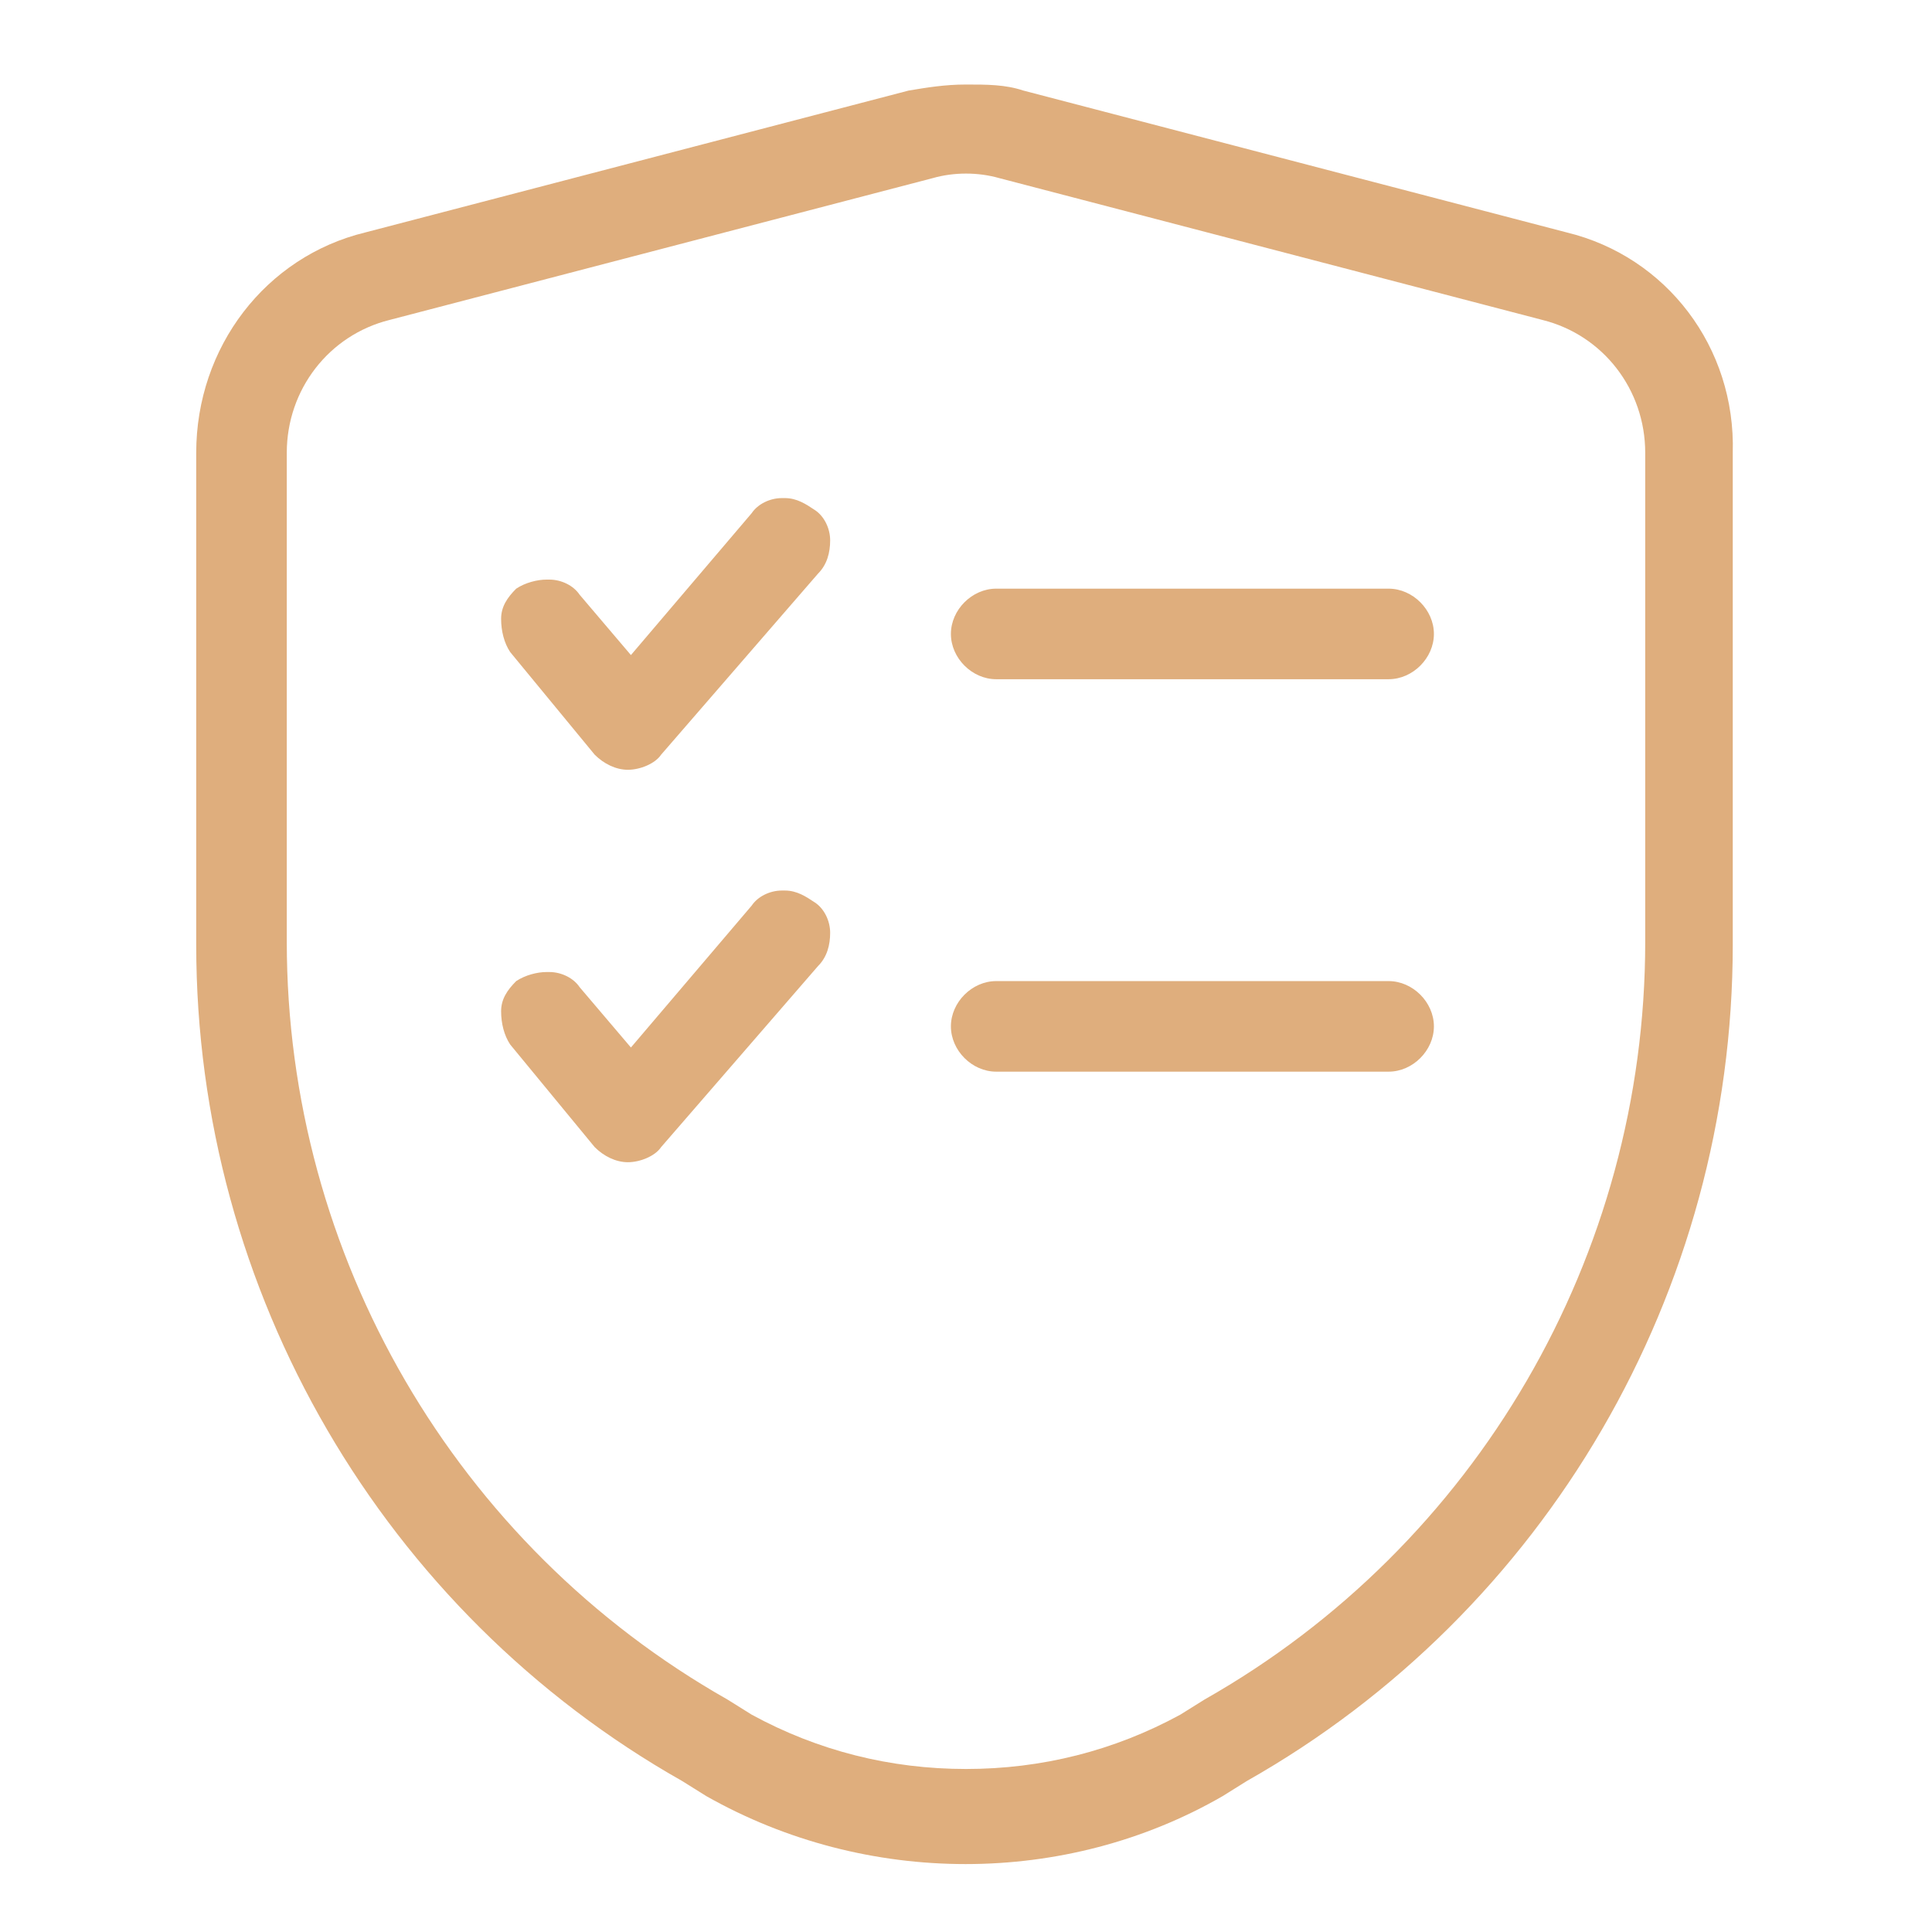 <svg xmlns="http://www.w3.org/2000/svg" xmlns:xlink="http://www.w3.org/1999/xlink" id="Calque_1" x="0px" y="0px" viewBox="0 0 64 64" style="enable-background:new 0 0 64 64;" xml:space="preserve"><style type="text/css">	.st0{fill:#DFAE7D;}	.st1{fill-rule:evenodd;clip-rule:evenodd;fill:#DFAE7D;}</style><g>	<path class="st0" d="M27,16.9c-0.3-0.2-0.6-0.4-1-0.4h-0.1c-0.4,0-0.8,0.2-1,0.5l-4,4.7l-1.7-2c-0.2-0.3-0.6-0.5-1-0.5   c0,0-0.1,0-0.1,0c-0.3,0-0.7,0.1-1,0.3c-0.3,0.3-0.5,0.6-0.5,1c0,0.4,0.1,0.8,0.3,1.1l2.8,3.4c0.3,0.3,0.7,0.5,1.1,0.5c0,0,0,0,0,0   c0.4,0,0.9-0.2,1.1-0.5l5.2-6c0.3-0.3,0.4-0.7,0.4-1.1C27.5,17.5,27.3,17.1,27,16.9z M27,29.9c-0.3-0.2-0.6-0.4-1-0.4h-0.1   c-0.4,0-0.8,0.2-1,0.5l-4,4.7l-1.7-2c-0.2-0.3-0.6-0.5-1-0.5c0,0-0.1,0-0.1,0c-0.3,0-0.7,0.1-1,0.3c-0.3,0.3-0.5,0.6-0.5,1   c0,0.4,0.1,0.8,0.3,1.1l2.8,3.4c0.3,0.3,0.7,0.5,1.1,0.5c0.4,0,0.9-0.2,1.1-0.5l5.2-6c0.3-0.3,0.4-0.7,0.4-1.1   C27.5,30.5,27.3,30.1,27,29.9z M46,19.5H33c-0.8,0-1.5,0.7-1.5,1.5s0.7,1.5,1.5,1.5h13c0.8,0,1.5-0.7,1.5-1.5S46.8,19.5,46,19.5z    M46,32.5H33c-0.8,0-1.5,0.7-1.5,1.5s0.7,1.5,1.5,1.5h13c0.8,0,1.5-0.7,1.5-1.5S46.8,32.5,46,32.5z"></path></g><g>	<path class="st1" d="M51.9,7.7l-18-4.7c-0.6-0.2-1.2-0.2-1.9-0.2s-1.3,0.1-1.9,0.2l-18,4.7C8.8,8.5,6.5,11.5,6.5,15v16.3   c0,11.5,6.2,22.1,16.1,27.7l0.8,0.5c5.3,3,11.9,3,17.1,0l0.8-0.5c9.9-5.6,16.1-16.2,16.1-27.7V15C57.5,11.5,55.2,8.5,51.9,7.7z    M54.5,31.2c0,10.4-5.6,20-14.6,25.1l-0.8,0.5c-2.2,1.2-4.6,1.8-7.1,1.8s-4.9-0.6-7.1-1.8l-0.8-0.5c-9-5.1-14.6-14.7-14.6-25.1V15   c0-2.1,1.4-3.9,3.4-4.4l18-4.7c0.7-0.2,1.5-0.2,2.2,0l18,4.7c2,0.5,3.4,2.3,3.4,4.4V31.2z"></path></g></svg>
